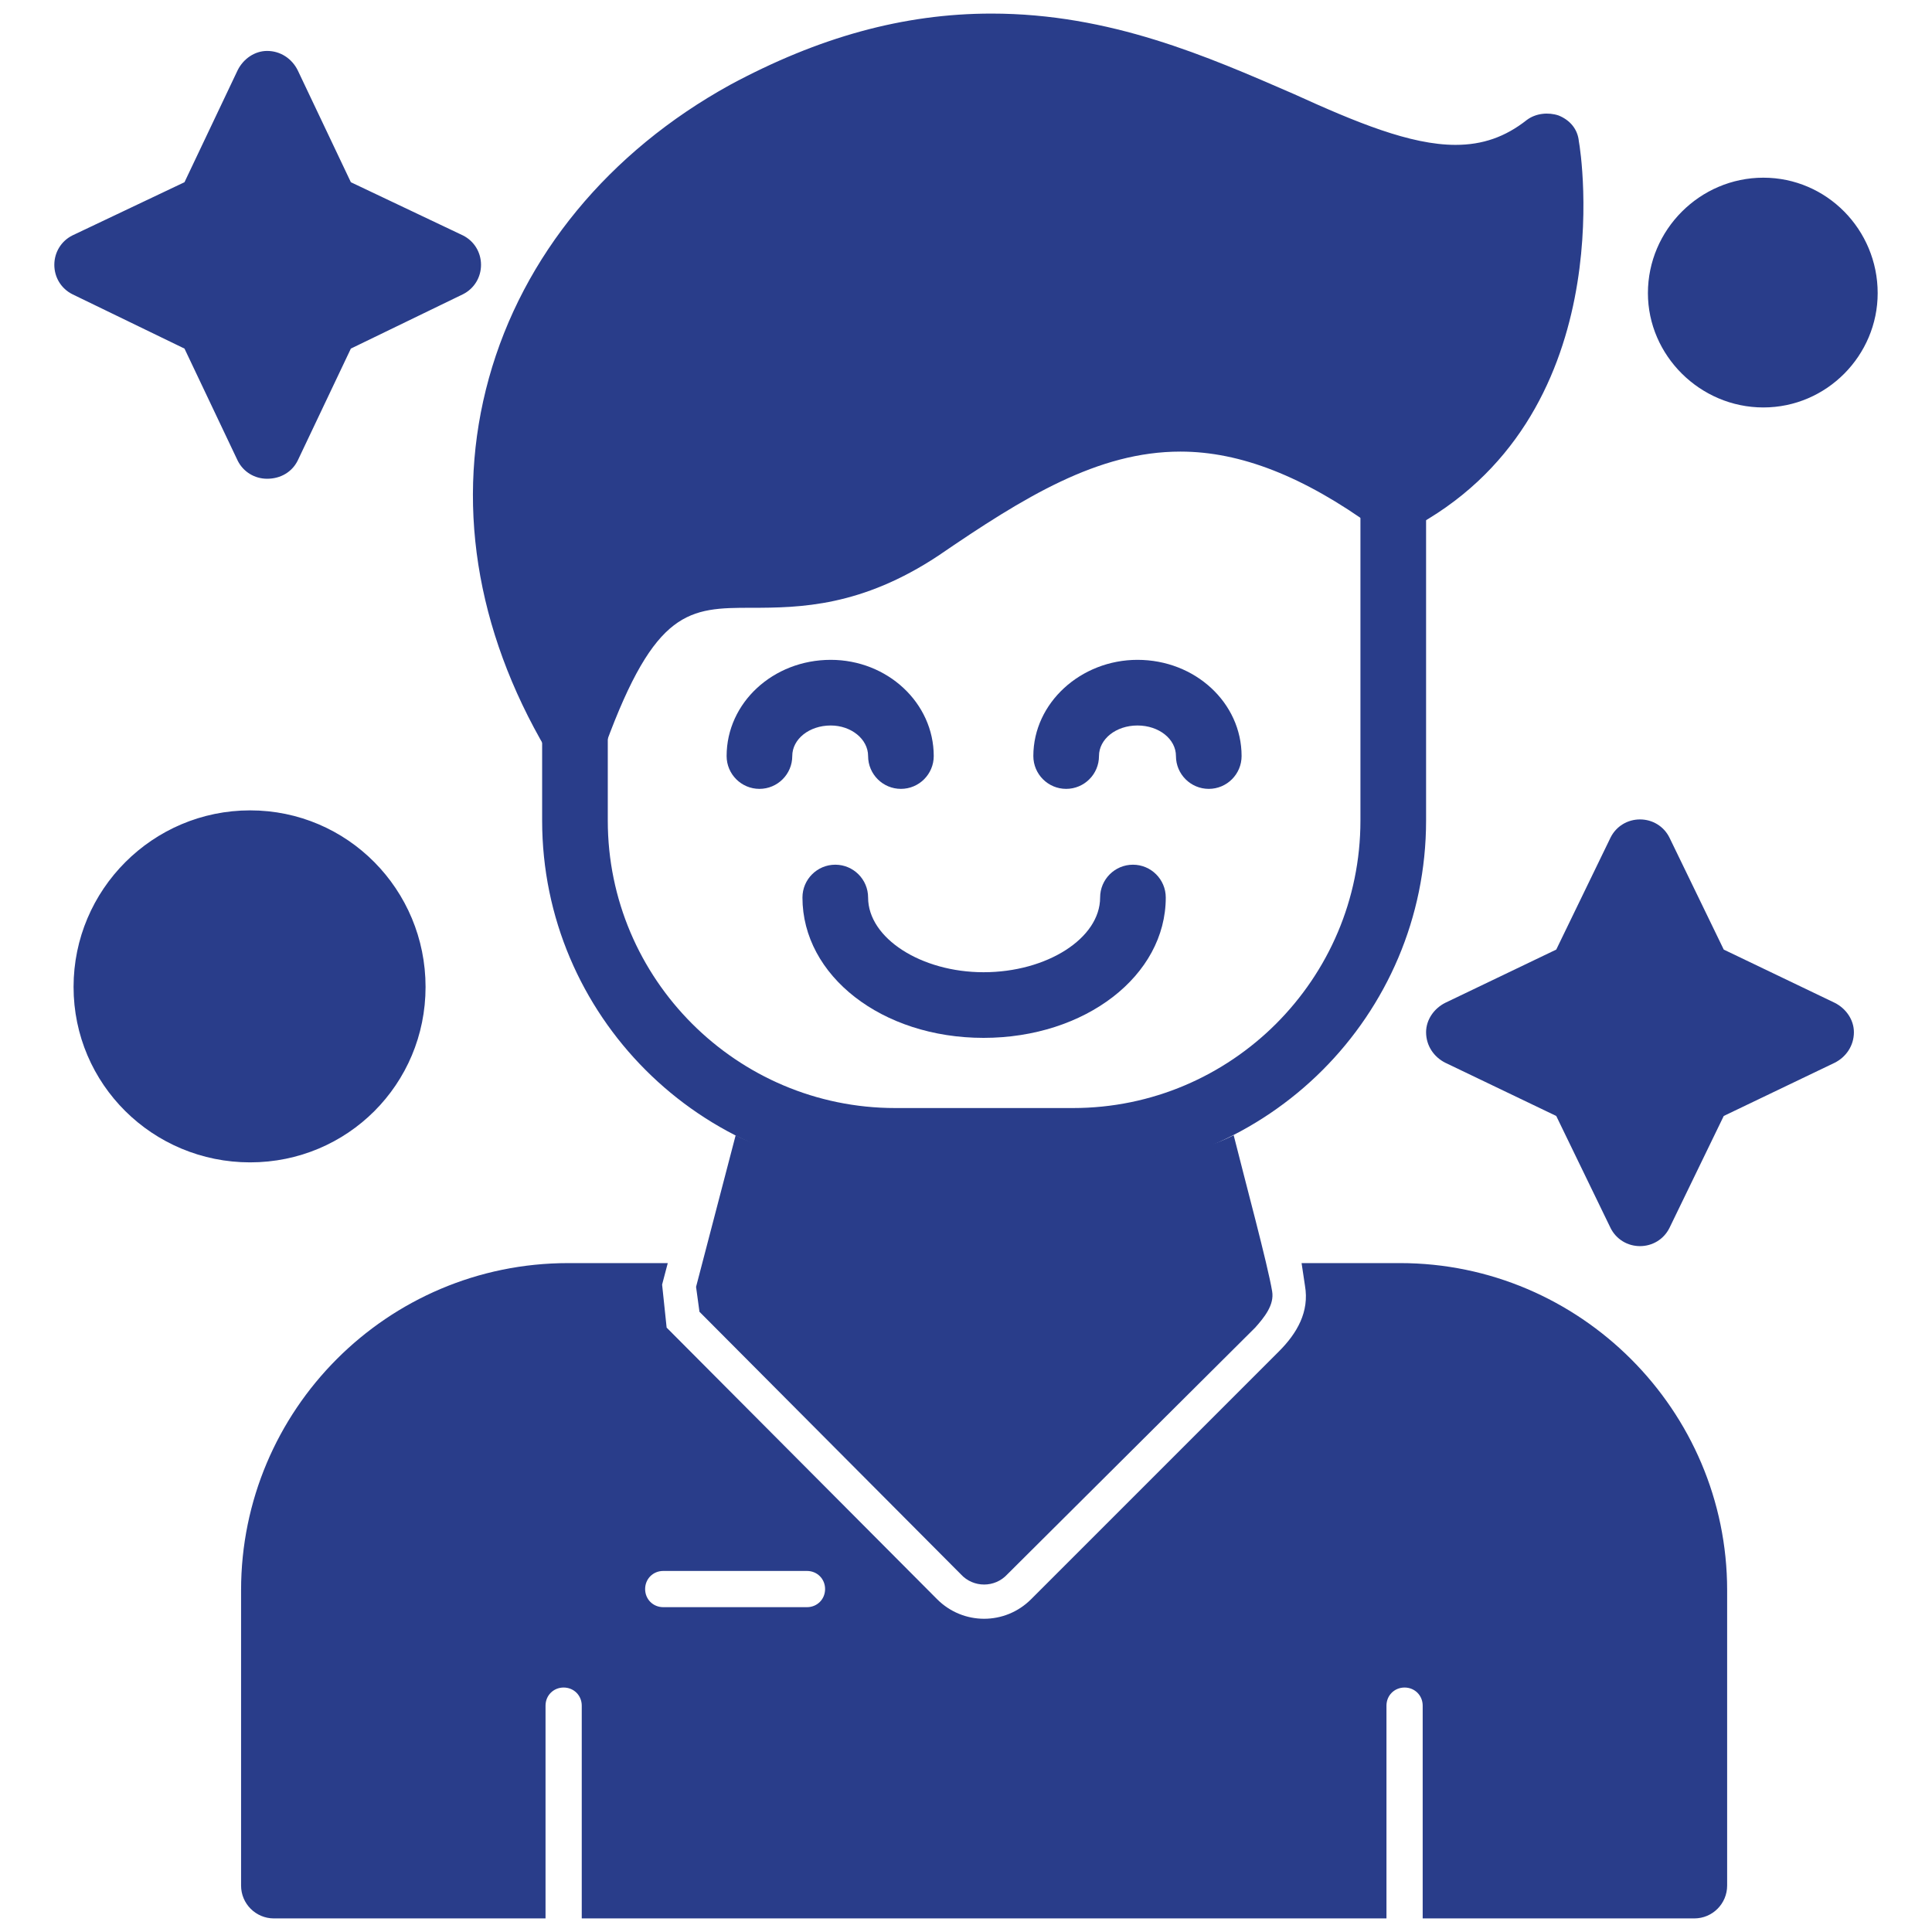<svg clip-rule="evenodd" fill-rule="evenodd" height="300" image-rendering="optimizeQuality" shape-rendering="geometricPrecision" text-rendering="geometricPrecision" viewBox="0 0 1707 1707" width="300" xmlns="http://www.w3.org/2000/svg" version="1.1" xmlns:xlink="http://www.w3.org/1999/xlink" xmlns:svgjs="http://svgjs.dev/svgjs"><g width="100%" height="100%" transform="matrix(1,0,0,1,0,0)"><g id="Layer_x0020_1"><path d="m508 677c-11 0-20-5-25-14-63-107-81-221-51-329s106-200 213-259c78-42 153-63 231-63 105 0 191 38 267 71 55 25 103 45 143 45 24 0 44-7 63-22 8-6 19-7 28-4 10 4 17 12 18 23 2 10 38 245-150 343-10 5-22 4-31-2-62-45-118-67-171-67-73 0-138 40-214 92-68 45-122 46-165 46-55 0-85 1-129 121-4 11-13 18-25 19-1 0-1 0-2 0zm941 424c-11 0-21-6-26-16l-48-99-98-47c-10-5-17-15-17-27 0-11 7-21 17-26l98-47 48-99c5-10 15-16 26-16 11 0 21 6 26 16l48 99 98 47c10 5 17 15 17 26 0 12-7 22-17 27l-98 47-48 99c-5 10-15 16-26 16zm109-741c-56 0-102-46-102-101 0-56 46-102 102-102s101 46 101 102c0 55-45 101-101 101zm-1322 63c-11 0-21-6-26-16l-47-99-99-48c-10-5-16-15-16-26s6-21 16-26l99-47 47-99c5-10 15-17 26-17 12 0 22 7 27 17l47 99 99 47c10 5 16 15 16 26s-6 21-16 26l-99 48-47 99c-5 10-15 16-27 16zm-15 604c-86 0-156-69-156-155s70-156 156-156 155 70 155 156-69 155-155 155z" fill="#293d8a" fill-opacity="1" data-original-color="#000000ff" stroke="none" stroke-opacity="1"/><path d="m948 1037h-157c-172 0-312-140-312-312v-77c0-16 13-29 29-29s29 13 29 29v77c0 140 114 254 254 254h157c140 0 254-114 254-254v-283c0-16 13-29 29-29s29 13 29 29v283c0 172-140 312-312 312z" fill="#293d8a" fill-opacity="1" data-original-color="#000000ff" stroke="none" stroke-opacity="1"/><path d="m869 917c-90 0-160-55-160-124 0-16 13-29 29-29s29 13 29 29c0 36 47 66 102 66 56 0 103-30 103-66 0-16 13-29 29-29s29 13 29 29c0 69-71 124-161 124z" fill="#293d8a" fill-opacity="1" data-original-color="#000000ff" stroke="none" stroke-opacity="1"/><path d="m1068 697c-16 0-29-13-29-29 0-15-15-27-34-27s-34 12-34 27c0 16-13 29-29 29s-29-13-29-29c0-47 42-85 92-85 51 0 92 38 92 85 0 16-13 29-29 29z" fill="#293d8a" fill-opacity="1" data-original-color="#000000ff" stroke="none" stroke-opacity="1"/><path d="m796 697c-16 0-29-13-29-29 0-15-15-27-33-27-19 0-34 12-34 27 0 16-13 29-29 29s-29-13-29-29c0-47 41-85 92-85 50 0 91 38 91 85 0 16-13 29-29 29z" fill="#293d8a" fill-opacity="1" data-original-color="#000000ff" stroke="none" stroke-opacity="1"/><g id="_362179192"><path d="m1497 1695h-240v-188c0-9-7-16-16-16s-16 7-16 16v188h-711v-188c0-9-7-16-16-16s-16 7-16 16v188h-240c-16 0-29-13-29-29v-261c0-159 129-289 289-289h88l-5 19 4 38 239 240c23 23 60 23 83 0l219-219c16-16 27-35 23-58-1-7-2-13-3-20h87c159 0 289 130 289 289v261c0 16-13 29-29 29zm-784-275c9 0 16-7 16-16s-7-16-16-16h-127c-9 0-16 7-16 16s7 16 16 16z" fill="#293d8a" fill-opacity="1" data-original-color="#000000ff" stroke="none" stroke-opacity="1"/><path d="m1109 1173-219 218c-11 12-30 12-41 0l-231-232-3-22 35-134c42 22 91 19 142 19h157c51 0 98 3 141-19 10 40 30 114 34 138 2 12-7 23-15 32z" fill="#293d8a" fill-opacity="1" data-original-color="#000000ff" stroke="none" stroke-opacity="1"/></g></g></g></svg>